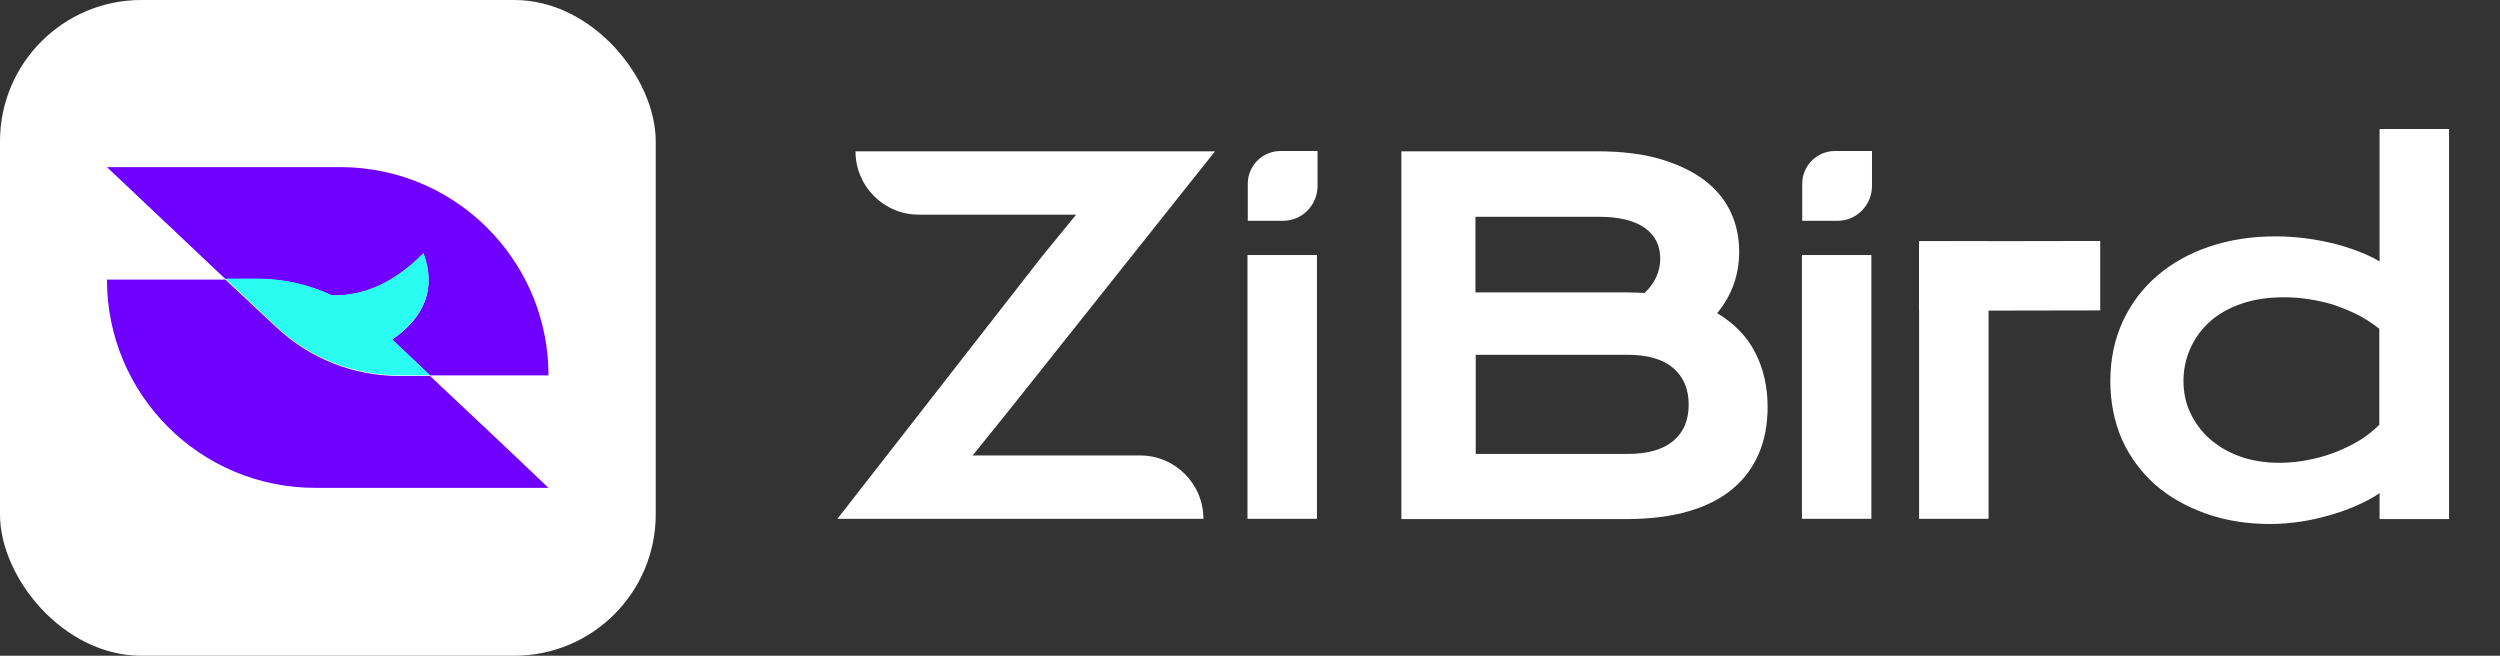 <svg xmlns="http://www.w3.org/2000/svg" xmlns:xlink="http://www.w3.org/1999/xlink" fill="none" version="1.1" width="122" height="32" viewBox="0 0 122 32"><rect x="0" y="0" width="122" height="32" fill="#333333" stroke="none"/><defs><clipPath id="master_svg0_1_3915"><rect x="0" y="0" width="122" height="32" rx="0"/></clipPath></defs><g clip-path="url(#master_svg0_1_3915)"><g><g><path d="M50.797,12.58L52.514,10.475L44.839,10.475C43.122,10.475,41.748,9.086,41.748,7.384L59.293,7.384L49.259,20.001L47.467,22.226L55.635,22.226C57.352,22.226,58.726,23.615,58.726,25.317L40.867,25.317L50.797,12.58Z" fill="#FFFFFF" fill-opacity="1" style="mix-blend-mode:passthrough"/></g><g><path d="M60.877,12.446L64.267,12.446L64.267,25.317L60.877,25.317L60.877,12.446Z" fill="#FFFFFF" fill-opacity="1" style="mix-blend-mode:passthrough"/></g><g><path d="M68.372,7.384L77.943,7.384C79.108,7.384,80.138,7.503,81.004,7.757C81.871,8.011,82.587,8.354,83.17,8.788C83.737,9.221,84.17,9.743,84.454,10.34C84.737,10.938,84.872,11.595,84.872,12.282C84.872,13.416,84.513,14.417,83.797,15.283C84.618,15.776,85.245,16.403,85.648,17.194C86.051,17.971,86.26,18.867,86.26,19.852C86.26,20.688,86.126,21.435,85.842,22.107C85.559,22.779,85.141,23.361,84.573,23.839C84.006,24.317,83.289,24.69,82.423,24.944C81.557,25.198,80.527,25.332,79.347,25.332L68.387,25.332L68.387,7.384L68.372,7.384ZM79.347,14.268C79.661,14.268,79.959,14.282,80.258,14.297C80.766,13.805,81.019,13.252,81.019,12.625C81.019,11.968,80.766,11.475,80.258,11.117C79.75,10.759,79.004,10.579,78.033,10.579L72.001,10.579L72.001,14.268L79.347,14.268ZM79.422,22.152C80.407,22.152,81.139,21.943,81.647,21.524C82.154,21.106,82.408,20.509,82.408,19.748C82.408,18.986,82.154,18.389,81.647,17.956C81.139,17.523,80.392,17.314,79.422,17.314L72.015,17.314L72.015,22.152L79.422,22.152Z" fill="#FFFFFF" fill-opacity="1" style="mix-blend-mode:passthrough"/></g><g><path d="M93.652,11.774L97.042,11.774L97.042,25.317L93.652,25.317L93.652,11.774Z" fill="#FFFFFF" fill-opacity="1" style="mix-blend-mode:passthrough"/></g><g><path d="M102.491,11.759L102.491,15.148L93.652,15.164L93.652,11.775L102.491,11.759Z" fill="#FFFFFF" fill-opacity="1" style="mix-blend-mode:passthrough"/></g><g><path d="M102.984,18.598C102.984,17.523,103.193,16.552,103.597,15.671C104,14.805,104.567,14.059,105.284,13.446C106.001,12.834,106.852,12.356,107.837,12.028C108.823,11.699,109.883,11.535,111.033,11.535C111.525,11.535,112.003,11.565,112.481,11.625C112.959,11.684,113.422,11.774,113.855,11.879C114.288,11.983,114.706,12.118,115.094,12.267C115.482,12.416,115.826,12.58,116.124,12.76L116.124,6.294L119.514,6.294L119.514,25.332L116.124,25.332L116.124,24.063C115.826,24.272,115.467,24.466,115.064,24.645C114.661,24.825,114.228,24.989,113.75,25.123C113.287,25.258,112.795,25.377,112.302,25.452C111.794,25.526,111.301,25.571,110.809,25.571C109.659,25.571,108.614,25.407,107.643,25.063C106.687,24.72,105.866,24.257,105.164,23.645C104.478,23.033,103.94,22.301,103.552,21.45C103.178,20.584,102.984,19.628,102.984,18.598ZM106.553,18.598C106.553,19.135,106.658,19.658,106.882,20.136C107.106,20.614,107.419,21.047,107.822,21.405C108.225,21.764,108.718,22.062,109.301,22.271C109.883,22.48,110.525,22.585,111.242,22.585C111.705,22.585,112.153,22.54,112.615,22.45C113.078,22.361,113.511,22.241,113.944,22.077C114.362,21.913,114.766,21.719,115.139,21.495C115.512,21.271,115.826,21.002,116.11,20.733L116.11,16.045C115.766,15.776,115.408,15.537,115.019,15.343C114.631,15.149,114.243,14.999,113.855,14.865C113.452,14.746,113.048,14.656,112.645,14.596C112.242,14.536,111.839,14.507,111.466,14.507C110.689,14.507,109.987,14.611,109.39,14.82C108.778,15.029,108.27,15.313,107.852,15.686C107.434,16.06,107.121,16.493,106.897,16.985C106.673,17.478,106.553,18.016,106.553,18.598Z" fill="#FFFFFF" fill-opacity="1" style="mix-blend-mode:passthrough"/></g><g><path d="M62.624,10.774L60.892,10.774L60.892,8.967C60.892,8.086,61.608,7.369,62.489,7.369L64.296,7.369L64.296,9.101C64.281,10.027,63.535,10.774,62.624,10.774Z" fill="#FFFFFF" fill-opacity="1" style="mix-blend-mode:passthrough"/></g><g><path d="M87.934,12.446L91.323,12.446L91.323,25.317L87.934,25.317L87.934,12.446Z" fill="#FFFFFF" fill-opacity="1" style="mix-blend-mode:passthrough"/></g><g><path d="M89.68,10.774L87.948,10.774L87.948,8.967C87.948,8.086,88.665,7.369,89.546,7.369L91.353,7.369L91.353,9.101C91.338,10.027,90.591,10.774,89.68,10.774Z" fill="#FFFFFF" fill-opacity="1" style="mix-blend-mode:passthrough"/></g></g><g><g><g><rect x="0" y="0" width="32" height="32" rx="6.9" fill="#FFFFFF" fill-opacity="1"/></g><g><g><path d="M13.459,15.945C15.09,17.488,17.244,18.347,19.486,18.347L20.986,18.347L24.48,21.637L26.766,23.807L23.315,23.807L15.381,23.807C9.761,23.807,5.219,19.25,5.219,13.645L10.999,13.645L13.459,15.945Z" fill="#6F00FF" fill-opacity="1"/></g><g><path d="M20.666,12.364Q18.584,14.489,16.196,14.416C15.075,13.892,13.837,13.616,12.571,13.616L10.999,13.616L5.219,8.156L16.604,8.156C19.588,8.156,22.267,9.437,24.116,11.476C25.761,13.281,26.766,15.683,26.766,18.318L25.324,18.318L20.986,18.318L19.137,16.571Q21.583,14.882,20.666,12.364Z" fill="#6F00FF" fill-opacity="1"/></g></g><g><path d="M16.197,14.411Q18.571,14.469,20.667,12.344Q21.584,14.862,19.138,16.566L20.987,18.313L19.488,18.313C17.246,18.313,15.091,17.454,13.46,15.911L11,13.596L12.587,13.596C13.839,13.596,15.076,13.887,16.197,14.411Z" fill="#2AFCF1" fill-opacity="1" style="mix-blend-mode:passthrough"/></g></g></g></g></svg>